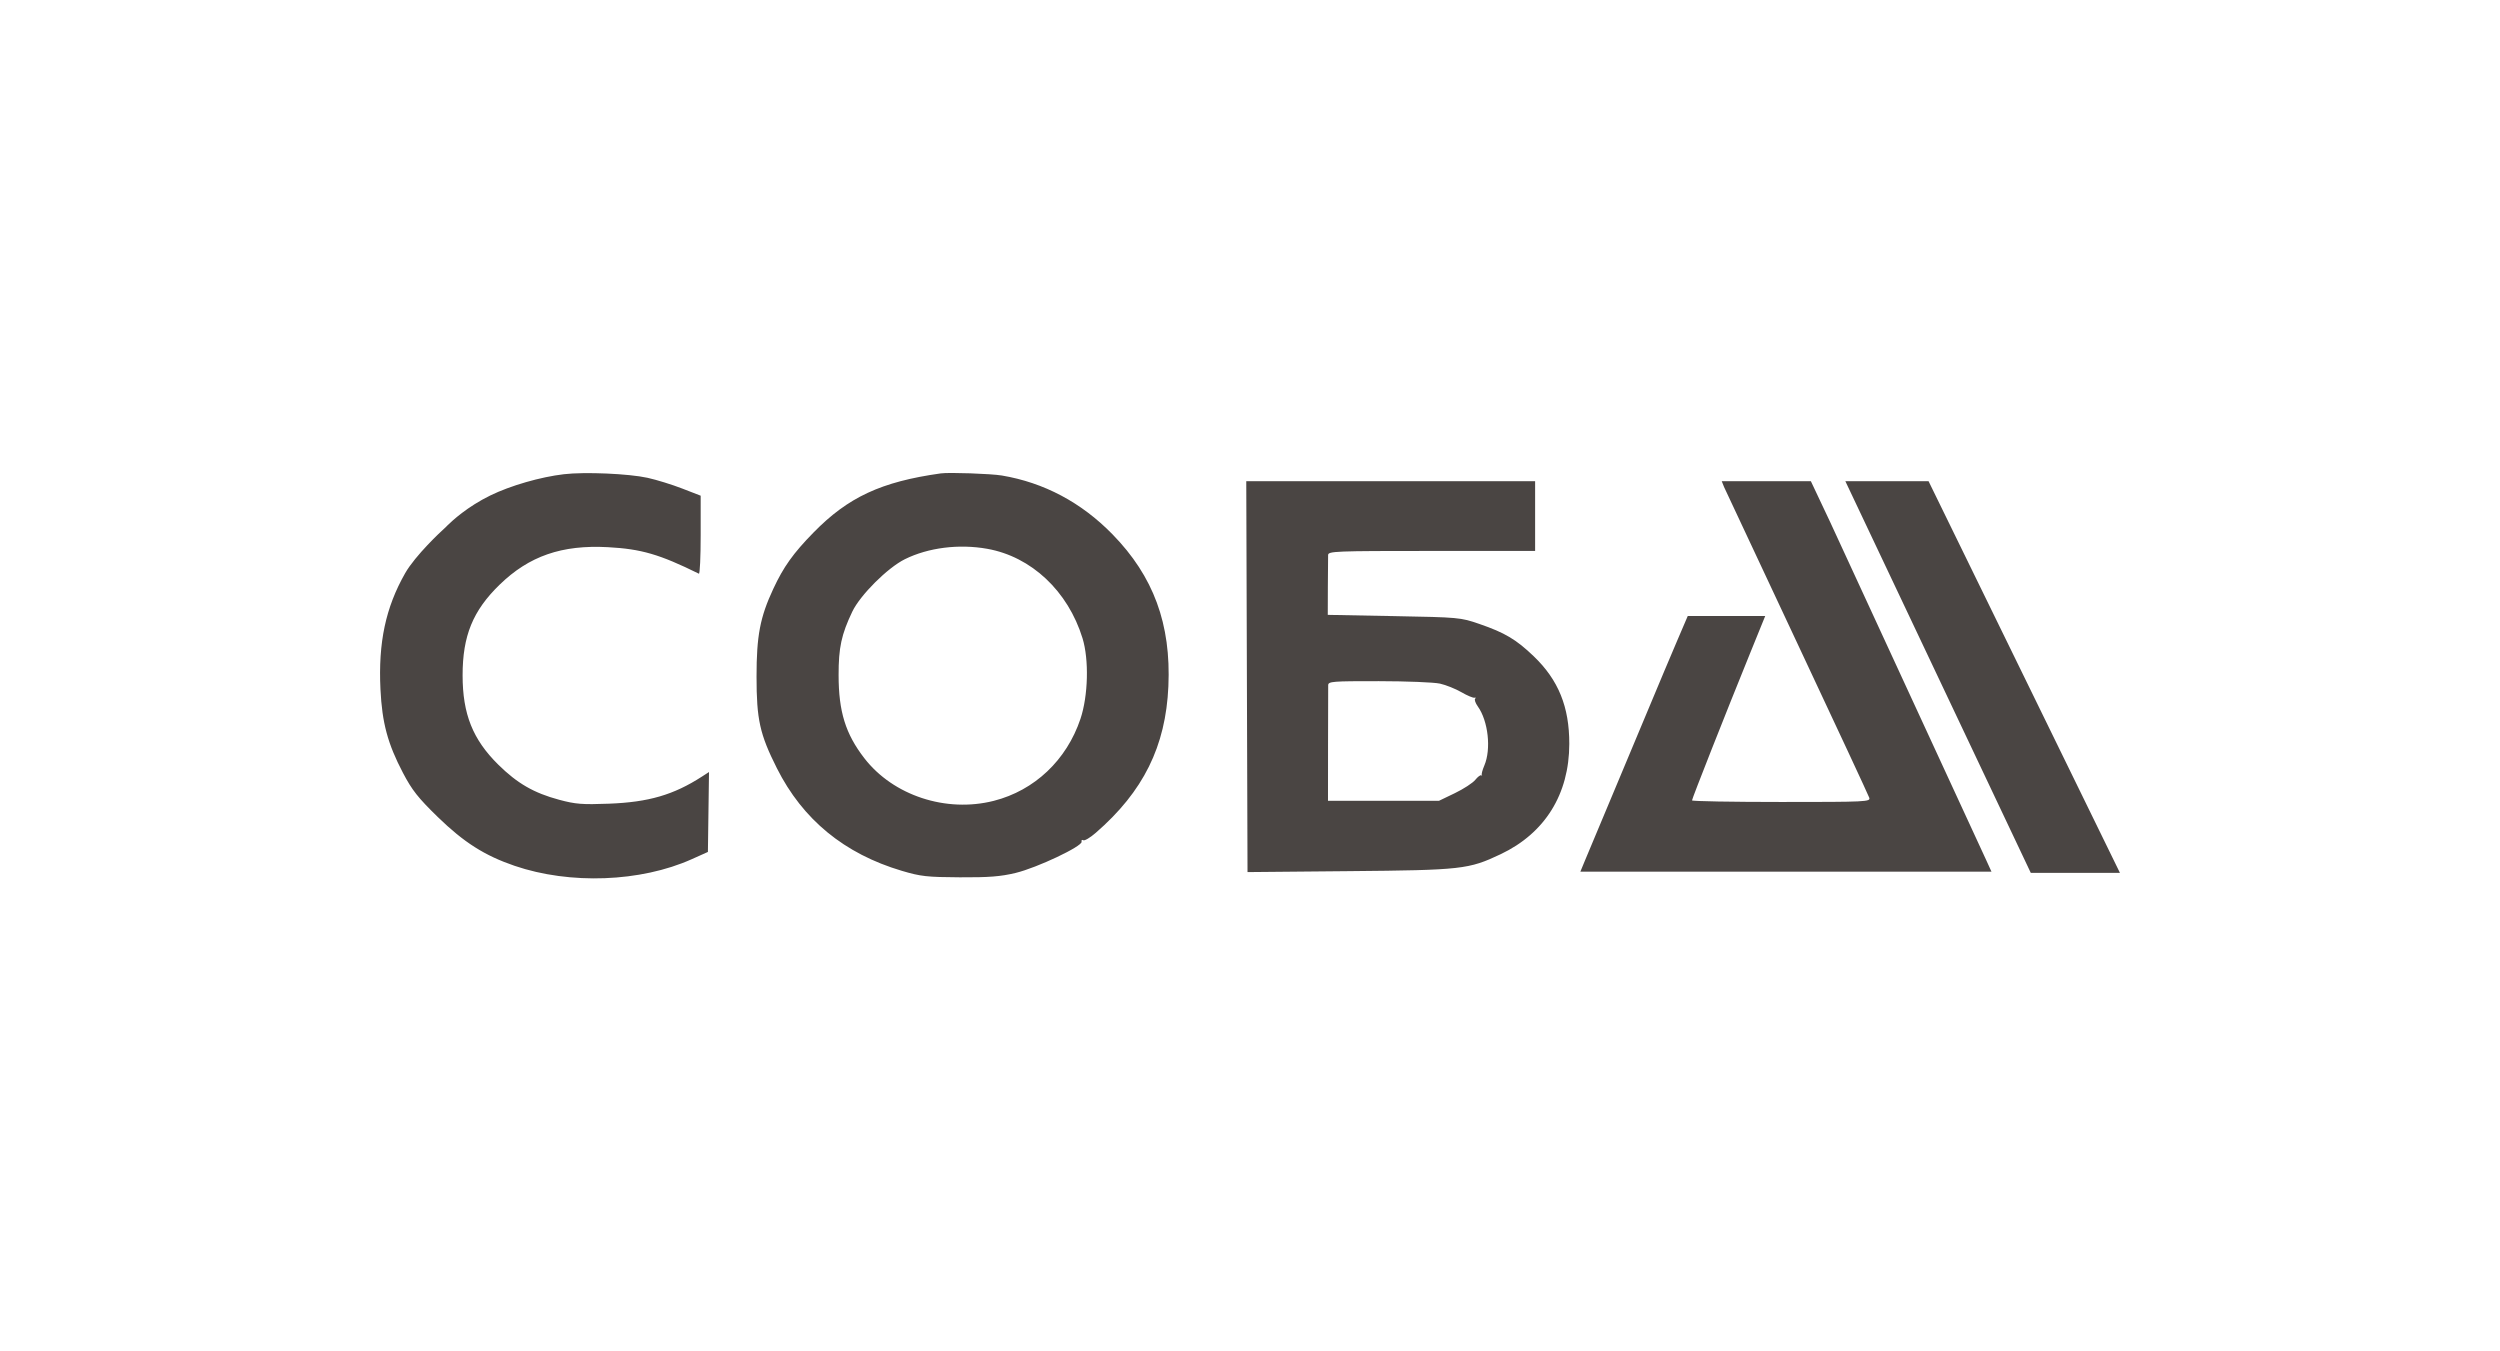 <?xml version="1.0" encoding="UTF-8"?> <svg xmlns="http://www.w3.org/2000/svg" width="148" height="80" viewBox="0 0 148 80" fill="none"><path fill-rule="evenodd" clip-rule="evenodd" d="M33.388 28.073C31.999 28.234 30.222 28.748 29.026 29.332C27.67 29.995 26.773 30.827 26.492 31.102C26.421 31.171 26.386 31.218 26.28 31.309C26.139 31.43 24.588 32.875 23.982 33.939C22.829 35.967 22.389 38.038 22.523 40.803C22.62 42.799 22.952 44.031 23.854 45.751C24.394 46.781 24.75 47.231 25.921 48.371C27.462 49.869 28.694 50.652 30.465 51.257C33.741 52.376 37.929 52.22 40.949 50.865L41.908 50.435L41.973 45.704L41.55 45.977C39.874 47.058 38.395 47.489 36.058 47.578C34.467 47.639 34.078 47.608 33.105 47.347C31.609 46.946 30.623 46.378 29.497 45.266C27.987 43.776 27.386 42.271 27.386 39.978C27.386 37.64 27.992 36.156 29.573 34.618C31.322 32.916 33.259 32.245 35.991 32.393C37.967 32.5 39.045 32.815 41.374 33.963C41.433 33.992 41.48 32.965 41.48 31.68V29.345L40.389 28.922C39.789 28.689 38.864 28.403 38.334 28.286C37.222 28.041 34.622 27.928 33.388 28.073ZM55.694 28.025C52.17 28.519 50.208 29.431 48.156 31.53C46.955 32.758 46.386 33.556 45.777 34.863C44.997 36.535 44.787 37.634 44.787 40.047C44.787 42.601 44.979 43.464 45.993 45.481C47.52 48.519 49.985 50.543 53.392 51.554C54.504 51.884 54.876 51.926 56.82 51.937C58.549 51.946 59.235 51.892 60.128 51.677C61.395 51.371 64.089 50.096 64.03 49.83C64.008 49.735 64.053 49.695 64.13 49.742C64.206 49.788 64.538 49.591 64.868 49.304C67.685 46.86 69.011 44.186 69.168 40.63C69.332 36.948 68.291 34.12 65.856 31.628C64.016 29.745 61.805 28.57 59.31 28.15C58.664 28.042 56.188 27.956 55.694 28.025ZM102.065 28.832C102.166 29.059 104.123 33.234 106.414 38.11C108.704 42.985 110.615 47.087 110.66 47.225C110.738 47.466 110.511 47.477 105.454 47.477C102.547 47.477 100.167 47.434 100.167 47.383C100.167 47.279 102.162 42.224 103.592 38.705L104.5 36.469H99.914L99.281 37.948C98.932 38.762 98.169 40.573 97.586 41.973C97.003 43.373 95.979 45.819 95.311 47.408C94.643 48.997 93.975 50.591 93.827 50.95L93.558 51.602H117.895L117.566 50.881C117.139 49.944 109.749 33.937 108.341 30.896L107.204 28.488L101.927 28.488L102.065 28.832ZM73.853 51.628L79.868 51.572C86.546 51.511 86.945 51.466 88.838 50.569C91.46 49.327 92.898 47.016 92.902 44.037C92.906 41.849 92.259 40.255 90.801 38.855C89.758 37.855 89.093 37.459 87.571 36.935C86.466 36.554 86.373 36.546 82.525 36.474L78.604 36.4L78.609 34.749C78.611 33.841 78.618 32.99 78.624 32.857C78.634 32.632 79.024 32.616 84.757 32.616H90.879V28.488H73.779L73.853 51.628ZM58.448 32.49C61.056 32.956 63.225 34.992 64.085 37.783C64.475 39.048 64.421 41.191 63.963 42.557C63.146 44.997 61.245 46.795 58.834 47.409C56.012 48.128 52.877 47.096 51.169 44.886C50.055 43.445 49.647 42.129 49.645 39.968C49.643 38.339 49.811 37.56 50.456 36.208C50.925 35.227 52.545 33.611 53.57 33.104C54.956 32.418 56.767 32.19 58.448 32.49ZM85.249 40.471C85.598 40.549 86.168 40.778 86.516 40.979C86.864 41.181 87.213 41.327 87.29 41.304C87.367 41.281 87.385 41.307 87.329 41.361C87.273 41.416 87.344 41.622 87.486 41.82C88.102 42.679 88.287 44.349 87.873 45.318C87.759 45.585 87.692 45.839 87.724 45.883C87.756 45.927 87.742 45.934 87.693 45.899C87.644 45.864 87.484 45.985 87.336 46.168C87.189 46.351 86.645 46.705 86.127 46.955L85.186 47.408H78.617L78.62 44.106C78.622 42.289 78.626 40.695 78.629 40.562C78.634 40.341 78.872 40.322 81.625 40.325C83.27 40.327 84.901 40.392 85.249 40.471Z" fill="#4A4543"></path><path d="M114.171 28.488H109.245L120.222 51.673H125.5L114.171 28.488Z" fill="#4A4543"></path></svg> 